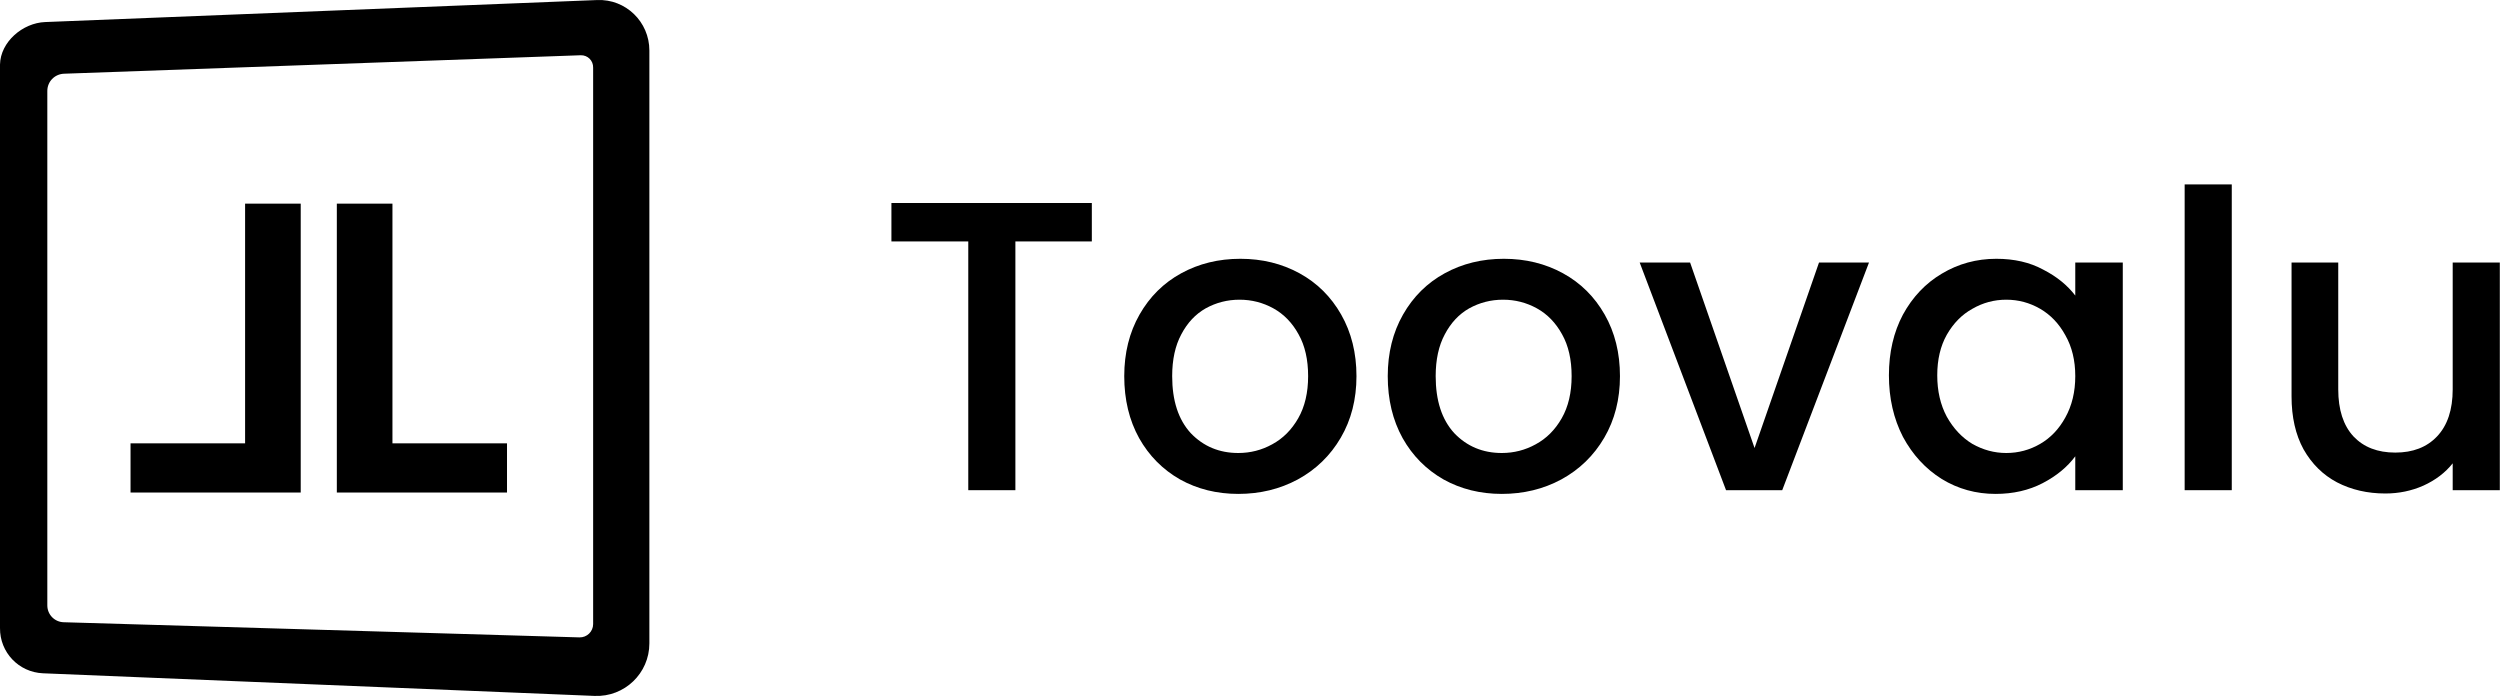 <svg width="1559" height="434" viewBox="0 0 1559 434" fill="none" xmlns="http://www.w3.org/2000/svg">
<path d="M244.731 126.99H210.047V307.141H316.17V276.468H244.731V126.99Z" fill="black"/>
<path d="M152.844 276.468H81.405V307.141H187.528V126.99H152.844V276.468Z" fill="black"/>
<path d="M39.733 388.027L361.337 397.475C365.996 397.604 369.879 393.851 369.879 389.192V42.22C370.008 37.82 366.514 34.326 362.114 34.455L39.862 45.973C34.038 46.232 29.509 50.891 29.509 56.715V377.544C29.509 383.239 34.038 387.898 39.733 388.027ZM370.784 433.971L26.791 419.864C11.649 419.217 -0.128 406.793 0.001 391.651V40.279C0.26 26.173 14.108 14.266 28.214 13.748L372.337 0.03C390.197 -0.746 404.951 13.619 404.951 31.479V401.228C404.951 419.864 389.421 434.747 370.784 433.971Z" fill="black"/>
<path d="M1558.88 163.701V305.681H1529.5V288.932C1524.86 294.773 1518.77 299.411 1511.21 302.846C1503.82 306.11 1495.92 307.742 1487.5 307.742C1476.34 307.742 1466.29 305.423 1457.35 300.785C1448.59 296.147 1441.63 289.275 1436.48 280.171C1431.5 271.066 1429.01 260.072 1429.01 247.188V163.701H1458.13V242.808C1458.13 255.52 1461.3 265.312 1467.66 272.183C1474.02 278.882 1482.69 282.232 1493.69 282.232C1504.68 282.232 1513.36 278.882 1519.71 272.183C1526.24 265.312 1529.5 255.52 1529.5 242.808V163.701H1558.88Z" fill="black"/>
<path d="M1391.73 115V305.681H1362.35V115H1391.73Z" fill="black"/>
<path d="M1177.93 234.047C1177.93 219.789 1180.85 207.162 1186.69 196.168C1192.7 185.174 1200.77 176.671 1210.91 170.658C1221.22 164.474 1232.55 161.382 1244.92 161.382C1256.09 161.382 1265.79 163.615 1274.04 168.081C1282.46 172.376 1289.16 177.787 1294.14 184.315V163.701H1323.77V305.681H1294.14V284.551C1289.16 291.251 1282.37 296.834 1273.78 301.3C1265.19 305.767 1255.4 308 1244.41 308C1232.21 308 1221.04 304.908 1210.91 298.724C1200.77 292.368 1192.7 283.607 1186.69 272.441C1180.85 261.103 1177.93 248.305 1177.93 234.047ZM1294.14 234.562C1294.14 224.77 1292.08 216.267 1287.95 209.052C1284 201.837 1278.76 196.34 1272.24 192.561C1265.71 188.781 1258.67 186.892 1251.11 186.892C1243.55 186.892 1236.51 188.781 1229.98 192.561C1223.45 196.168 1218.12 201.579 1214 208.794C1210.05 215.838 1208.07 224.255 1208.07 234.047C1208.07 243.838 1210.05 252.428 1214 259.814C1218.12 267.201 1223.45 272.87 1229.98 276.821C1236.68 280.6 1243.72 282.49 1251.11 282.49C1258.67 282.49 1265.71 280.6 1272.24 276.821C1278.76 273.042 1284 267.545 1287.95 260.33C1292.08 252.943 1294.14 244.354 1294.14 234.562Z" fill="black"/>
<path d="M1094.14 279.398L1134.34 163.701H1165.51L1111.4 305.681H1076.36L1022.5 163.701H1053.94L1094.14 279.398Z" fill="black"/>
<path d="M936.518 308C923.119 308 911.008 304.994 900.185 298.981C889.363 292.797 880.86 284.208 874.675 273.214C868.491 262.048 865.399 249.164 865.399 234.562C865.399 220.132 868.577 207.334 874.933 196.168C881.289 185.002 889.964 176.413 900.958 170.4C911.953 164.388 924.235 161.382 937.806 161.382C951.377 161.382 963.66 164.388 974.654 170.4C985.648 176.413 994.323 185.002 1000.68 196.168C1007.04 207.334 1010.21 220.132 1010.21 234.562C1010.21 248.992 1006.95 261.79 1000.42 272.956C993.894 284.122 984.961 292.797 973.623 298.981C962.457 304.994 950.089 308 936.518 308ZM936.518 282.49C944.076 282.49 951.12 280.686 957.647 277.079C964.347 273.471 969.758 268.06 973.881 260.845C978.004 253.63 980.065 244.869 980.065 234.562C980.065 224.255 978.09 215.58 974.139 208.537C970.188 201.322 964.948 195.911 958.42 192.303C951.893 188.696 944.849 186.892 937.291 186.892C929.732 186.892 922.689 188.696 916.161 192.303C909.805 195.911 904.738 201.322 900.958 208.537C897.179 215.58 895.29 224.255 895.29 234.562C895.29 249.851 899.155 261.704 906.885 270.121C914.787 278.367 924.665 282.49 936.518 282.49Z" fill="black"/>
<path d="M772.198 308C758.799 308 746.688 304.994 735.866 298.981C725.043 292.797 716.54 284.208 710.356 273.214C704.171 262.048 701.079 249.164 701.079 234.562C701.079 220.132 704.257 207.334 710.613 196.168C716.969 185.002 725.645 176.413 736.639 170.4C747.633 164.388 759.916 161.382 773.487 161.382C787.058 161.382 799.34 164.388 810.334 170.4C821.329 176.413 830.004 185.002 836.36 196.168C842.716 207.334 845.894 220.132 845.894 234.562C845.894 248.992 842.63 261.79 836.102 272.956C829.574 284.122 820.641 292.797 809.304 298.981C798.138 304.994 785.769 308 772.198 308ZM772.198 282.49C779.757 282.49 786.8 280.686 793.328 277.079C800.027 273.471 805.439 268.06 809.561 260.845C813.684 253.63 815.746 244.869 815.746 234.562C815.746 224.255 813.77 215.58 809.819 208.537C805.868 201.322 800.629 195.911 794.101 192.303C787.573 188.696 780.53 186.892 772.971 186.892C765.413 186.892 758.37 188.696 751.842 192.303C745.486 195.911 740.418 201.322 736.639 208.537C732.86 215.58 730.97 224.255 730.97 234.562C730.97 249.851 734.835 261.704 742.565 270.121C750.467 278.367 760.345 282.49 772.198 282.49Z" fill="black"/>
<path d="M680.864 126.595V150.559H633.194V305.681H603.818V150.559H555.891V126.595H680.864Z" fill="black"/>
</svg>

